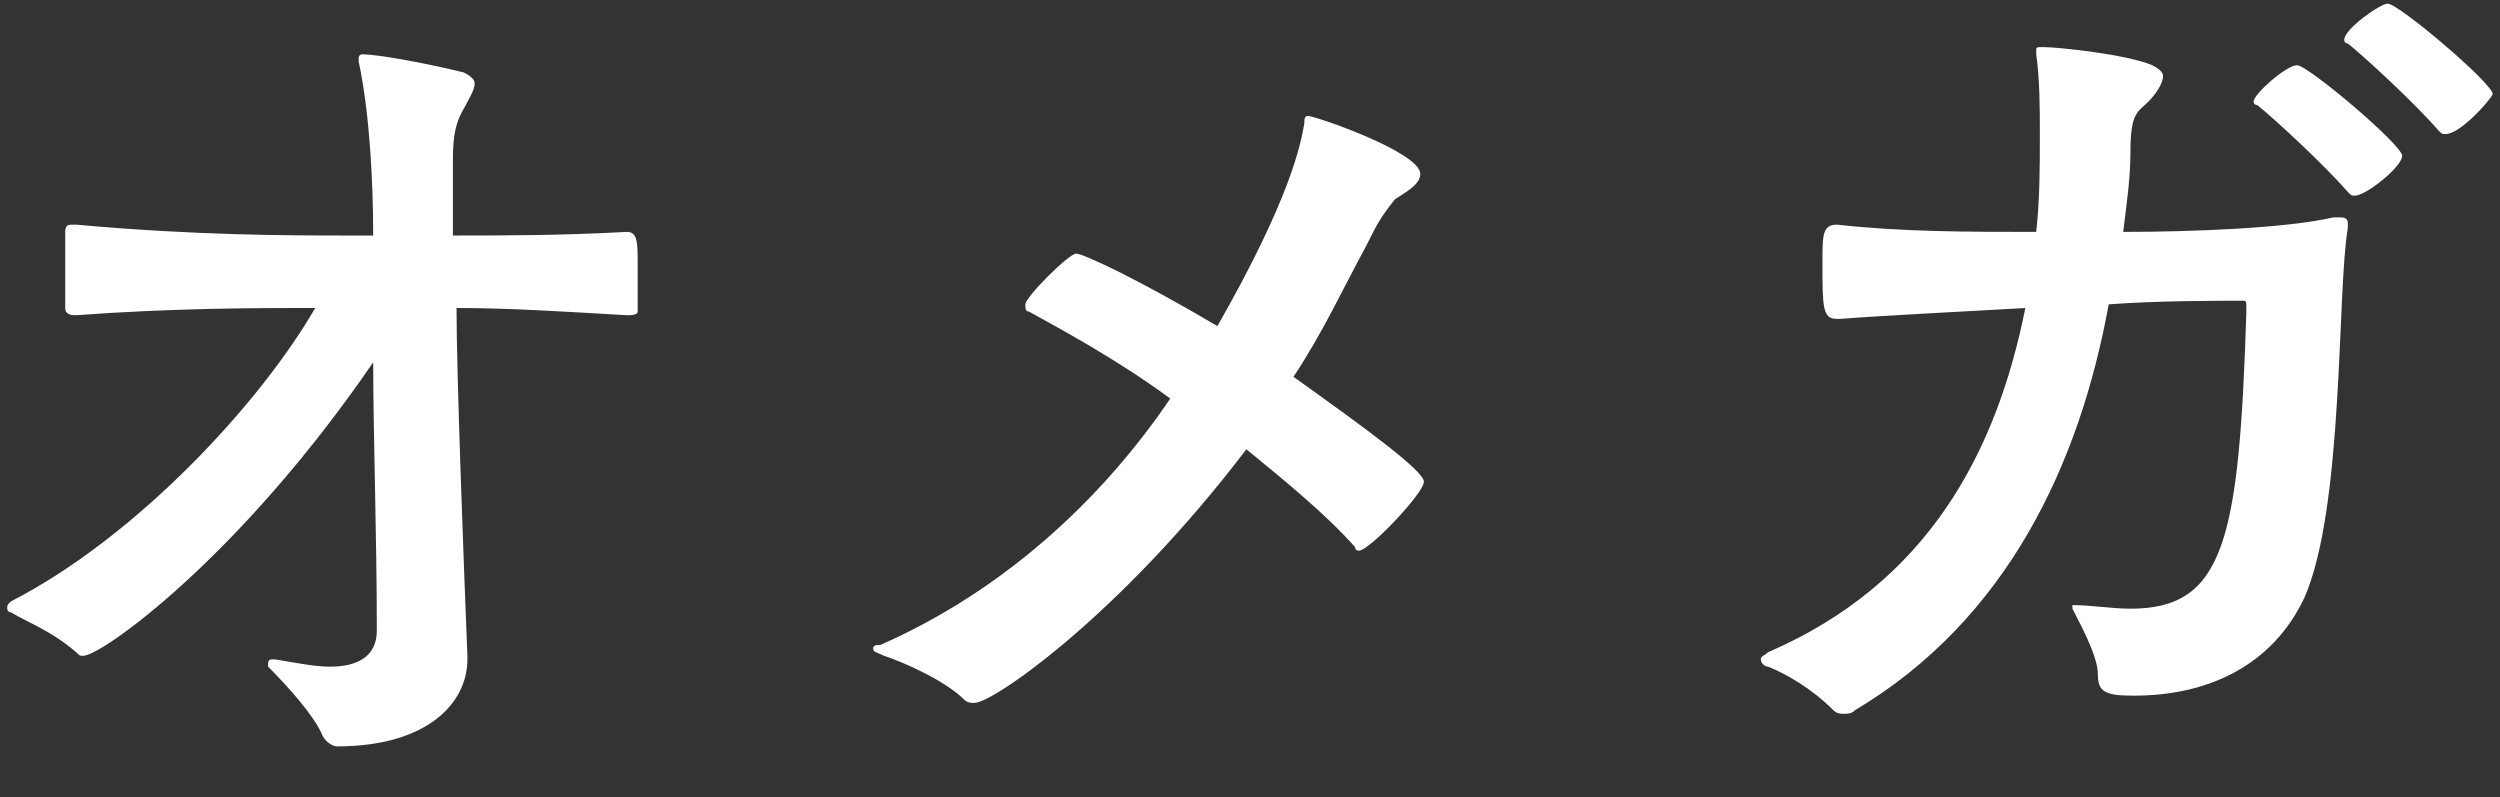 <?xml version="1.0" encoding="utf-8"?>
<!-- Generator: Adobe Illustrator 27.0.0, SVG Export Plug-In . SVG Version: 6.00 Build 0)  -->
<svg version="1.1" id="_レイヤー_2" xmlns="http://www.w3.org/2000/svg" xmlns:xlink="http://www.w3.org/1999/xlink" x="0px"
	 y="0px" viewBox="0 0 69 22" style="enable-background:new 0 0 69 22;" xml:space="preserve">
<rect x="0" y="0" width="69" height="22" fill="#333333" stroke="none"/>
<style type="text/css">
	.st0{fill:#FFFFFF;}
</style>
<g id="txt">
	<g>
		<path class="st0" d="M12.9,18.2c0,1.2-1.1,2.4-3.6,2.4c-0.1,0-0.3-0.1-0.4-0.3C8.7,19.8,8,19,7.4,18.4c0,0,0-0.1,0-0.1
			c0,0,0-0.1,0.1-0.1c0,0,0.1,0,0.1,0c0.6,0.1,1.1,0.2,1.5,0.2c0.8,0,1.3-0.3,1.3-1c0-2.6-0.1-5.5-0.1-7.4c-3.7,5.4-7.5,8.1-8,8.1
			c-0.1,0-0.1,0-0.2-0.1c-0.7-0.6-1.3-0.8-1.8-1.1c-0.1,0-0.1-0.1-0.1-0.1c0-0.1,0-0.1,0.1-0.2c3.5-1.8,6.9-5.5,8.4-8.1
			c-1.5,0-3.9,0-6.6,0.2c-0.1,0-0.3,0-0.3-0.2c0-0.4,0-1.2,0-1.7V6.4c0-0.2,0.1-0.2,0.2-0.2h0.1C5.4,6.5,8,6.5,9.6,6.5h0.7
			c0-1.5-0.1-3.4-0.4-4.8c0-0.1,0-0.1,0-0.1c0,0,0-0.1,0.1-0.1H10c0.5,0,2,0.3,2.8,0.5c0.2,0.1,0.3,0.2,0.3,0.3
			c0,0.2-0.2,0.5-0.3,0.7c-0.3,0.5-0.3,1-0.3,1.6v1.9c1.4,0,3,0,4.8-0.1c0.3,0,0.3,0.3,0.3,0.9c0,0.5,0,1.1,0,1.3
			c0,0.1-0.2,0.1-0.3,0.1c-1.7-0.1-3.3-0.2-4.7-0.2c0,1.8,0.2,7.1,0.3,9.6L12.9,18.2L12.9,18.2z"/>
		<path class="st0" d="M26.9,19.4c-0.1,0-0.2,0-0.3-0.1c-0.5-0.5-1.6-1-2.2-1.2c-0.2-0.1-0.3-0.1-0.3-0.2s0.1-0.1,0.2-0.1
			c3.4-1.5,6.1-4,8-6.8c-1.5-1.1-3-1.9-3.9-2.4c-0.1,0-0.1-0.1-0.1-0.2c0-0.2,1.2-1.4,1.4-1.4c0.2,0,1.7,0.7,3.9,2
			c2-3.5,2.3-5,2.4-5.6c0-0.1,0-0.2,0.1-0.2c0.2,0,3.1,1,3.1,1.6c0,0.3-0.4,0.5-0.7,0.7C38.1,6,38,6.2,37.7,6.8
			c-0.6,1.1-1.2,2.4-2,3.6c2.1,1.5,3.6,2.6,3.6,2.9c0,0.3-1.5,1.9-1.8,1.9c0,0-0.1,0-0.1-0.1c-0.8-0.9-1.9-1.8-3-2.7
			C30.9,17,27.4,19.4,26.9,19.4L26.9,19.4z"/>
		<path class="st0" d="M57.2,16.7c0.5,0,1.1,0.1,1.6,0.1c2.6,0,3-1.9,3.2-8.2c0-0.3,0-0.3-0.1-0.3c-0.7,0-2.4,0-3.7,0.1
			c-0.8,4.4-2.8,8.7-7,11.2c-0.1,0.1-0.2,0.1-0.3,0.1s-0.2,0-0.3-0.1c-0.6-0.6-1.3-1-1.8-1.2c-0.1,0-0.2-0.1-0.2-0.2
			s0.1-0.1,0.2-0.2c4.4-1.9,6.3-5.5,7.1-9.5c-1.7,0.1-3.8,0.2-5.1,0.3h-0.1c-0.4,0-0.4-0.3-0.4-1.6c0-0.7,0-1,0.4-1
			c1.8,0.2,3.6,0.2,5.5,0.2c0.1-0.9,0.1-1.8,0.1-2.7c0-0.7,0-1.5-0.1-2.2V1.4c0-0.1,0-0.1,0.2-0.1c0.4,0,2.3,0.2,3,0.5
			c0.2,0.1,0.3,0.2,0.3,0.3c0,0.2-0.2,0.5-0.4,0.7c-0.3,0.3-0.5,0.3-0.5,1.4c0,0.7-0.1,1.4-0.2,2.2c1.9,0,4.5-0.1,5.8-0.4
			c0.1,0,0.1,0,0.2,0c0.2,0,0.2,0.1,0.2,0.2c0,0,0,0.1,0,0.1c-0.3,1.7-0.1,7.7-1.2,10.2c-0.9,1.9-2.7,2.7-4.7,2.7
			c-0.8,0-1-0.1-1-0.6c0-0.5-0.5-1.4-0.7-1.8c0,0,0-0.1,0-0.1C56.9,16.7,57,16.7,57.2,16.7L57.2,16.7L57.2,16.7z M65,5.4
			c-0.1,0-0.1,0-0.2-0.1c-0.6-0.7-2-2-2.5-2.4c-0.1,0-0.1-0.1-0.1-0.1c0-0.2,0.9-1,1.2-1c0.3,0,2.9,2.2,2.9,2.5S65.3,5.4,65,5.4
			L65,5.4z M67.5,3.7c-0.1,0-0.1,0-0.2-0.1c-0.6-0.7-2-2-2.5-2.4c-0.1,0-0.1-0.1-0.1-0.1c0-0.3,1-1,1.2-1c0.3,0,2.9,2.2,2.9,2.5
			C68.7,2.8,67.9,3.7,67.5,3.7L67.5,3.7z"/>
	</g>
</g>
</svg>
